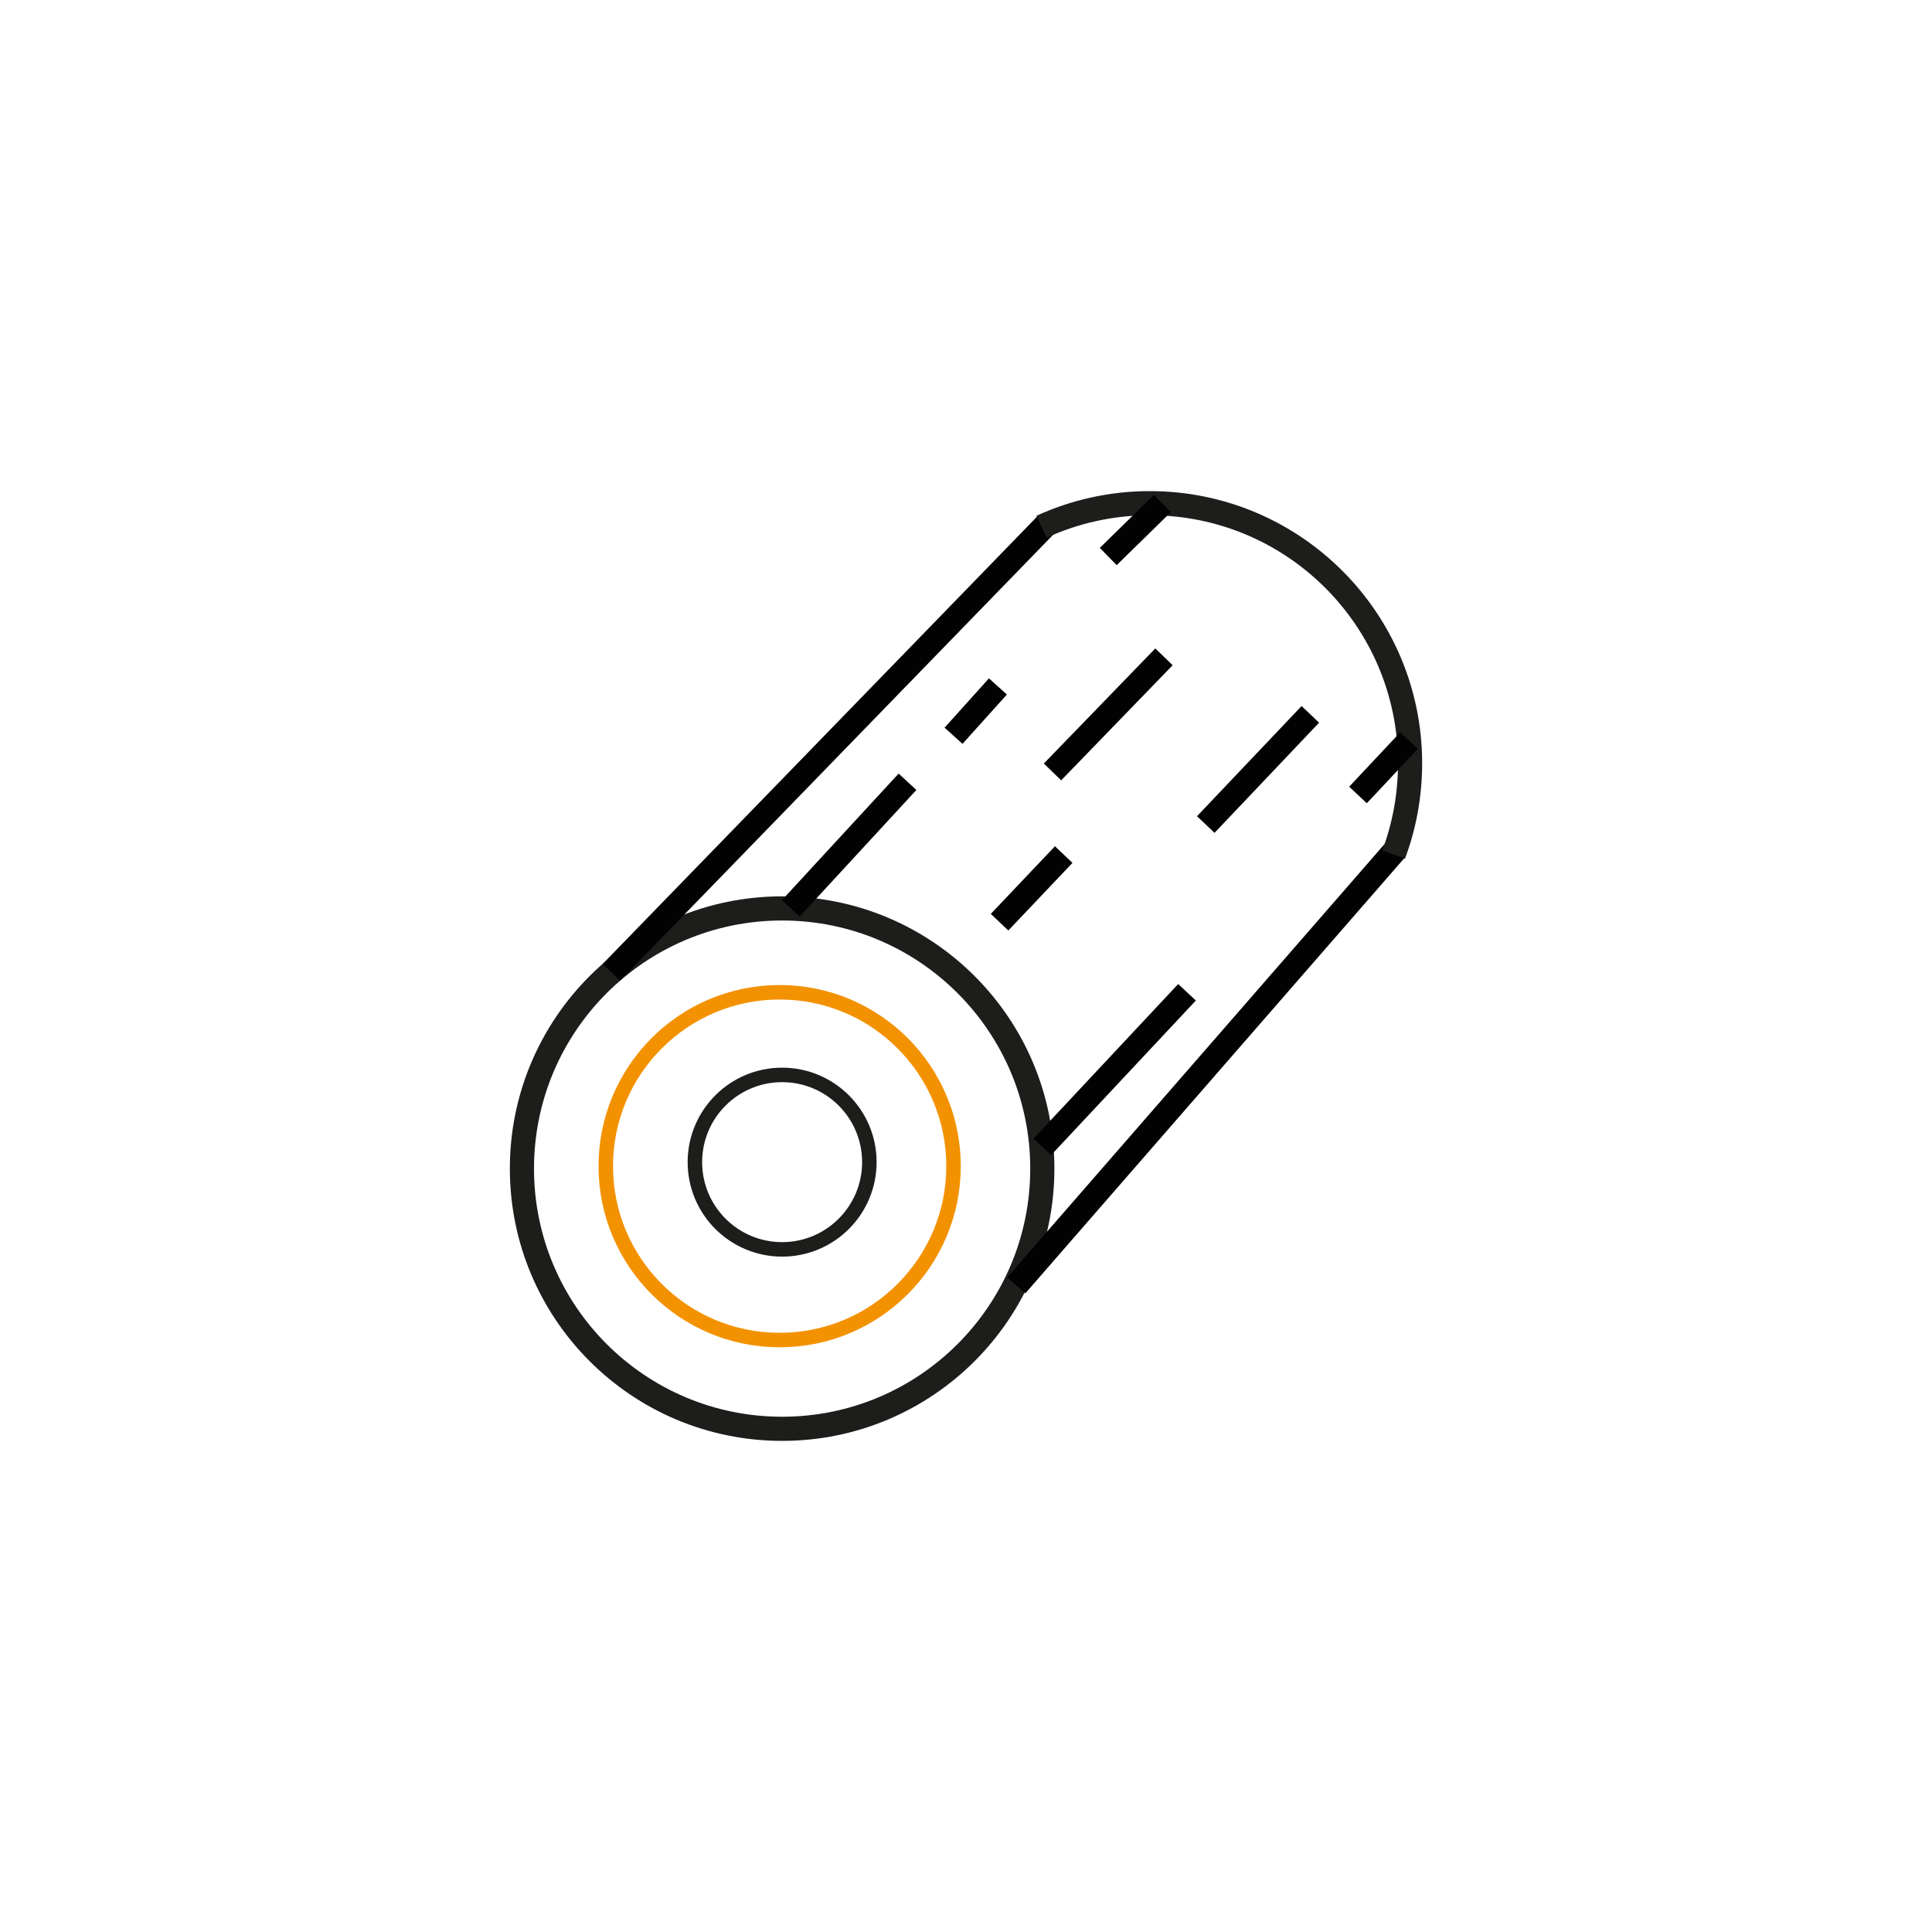 <?xml version="1.0" encoding="UTF-8"?>
<svg xmlns="http://www.w3.org/2000/svg" id="Calque_1" data-name="Calque 1" viewBox="0 0 400 400">
  <defs>
    <style>
      .cls-1, .cls-2 {
        stroke: #1d1d1b;
      }

      .cls-1, .cls-2, .cls-3, .cls-4 {
        fill: none;
        stroke-miterlimit: 10;
      }

      .cls-1, .cls-4 {
        stroke-width: 5px;
      }

      .cls-2, .cls-3 {
        stroke-width: 3px;
      }

      .cls-3 {
        stroke: #f39200;
      }

      .cls-4 {
        stroke: #020202;
      }
    </style>
  </defs>
  <circle class="cls-1" cx="161.93" cy="241.95" r="53.87"></circle>
  <circle class="cls-2" cx="161.93" cy="240.61" r="18.06"></circle>
  <circle class="cls-3" cx="161.42" cy="241.44" r="36"></circle>
  <line class="cls-4" x1="126.58" y1="201.31" x2="216.57" y2="108.64"></line>
  <line class="cls-4" x1="288.88" y1="176.01" x2="210.41" y2="266.12"></line>
  <path class="cls-1" d="m215.63,109.06c6.83-3.13,14.43-4.88,22.44-4.88,29.75,0,53.87,24.12,53.87,53.87,0,6.64-1.2,13-3.4,18.87"></path>
  <line class="cls-4" x1="240.99" y1="135.99" x2="217.91" y2="159.82"></line>
  <line class="cls-4" x1="271.29" y1="147.9" x2="249.64" y2="170.71"></line>
  <line class="cls-4" x1="187.89" y1="161.86" x2="163.72" y2="188.07"></line>
  <line class="cls-4" x1="206.61" y1="142.12" x2="197.42" y2="152.33"></line>
  <line class="cls-4" x1="229.45" y1="115.22" x2="240.67" y2="104.24"></line>
  <line class="cls-4" x1="281.16" y1="164.59" x2="291.73" y2="153.32"></line>
  <line class="cls-4" x1="215.8" y1="237.44" x2="245.76" y2="205.44"></line>
  <line class="cls-4" x1="206.95" y1="190.93" x2="220.23" y2="176.93"></line>
</svg>
